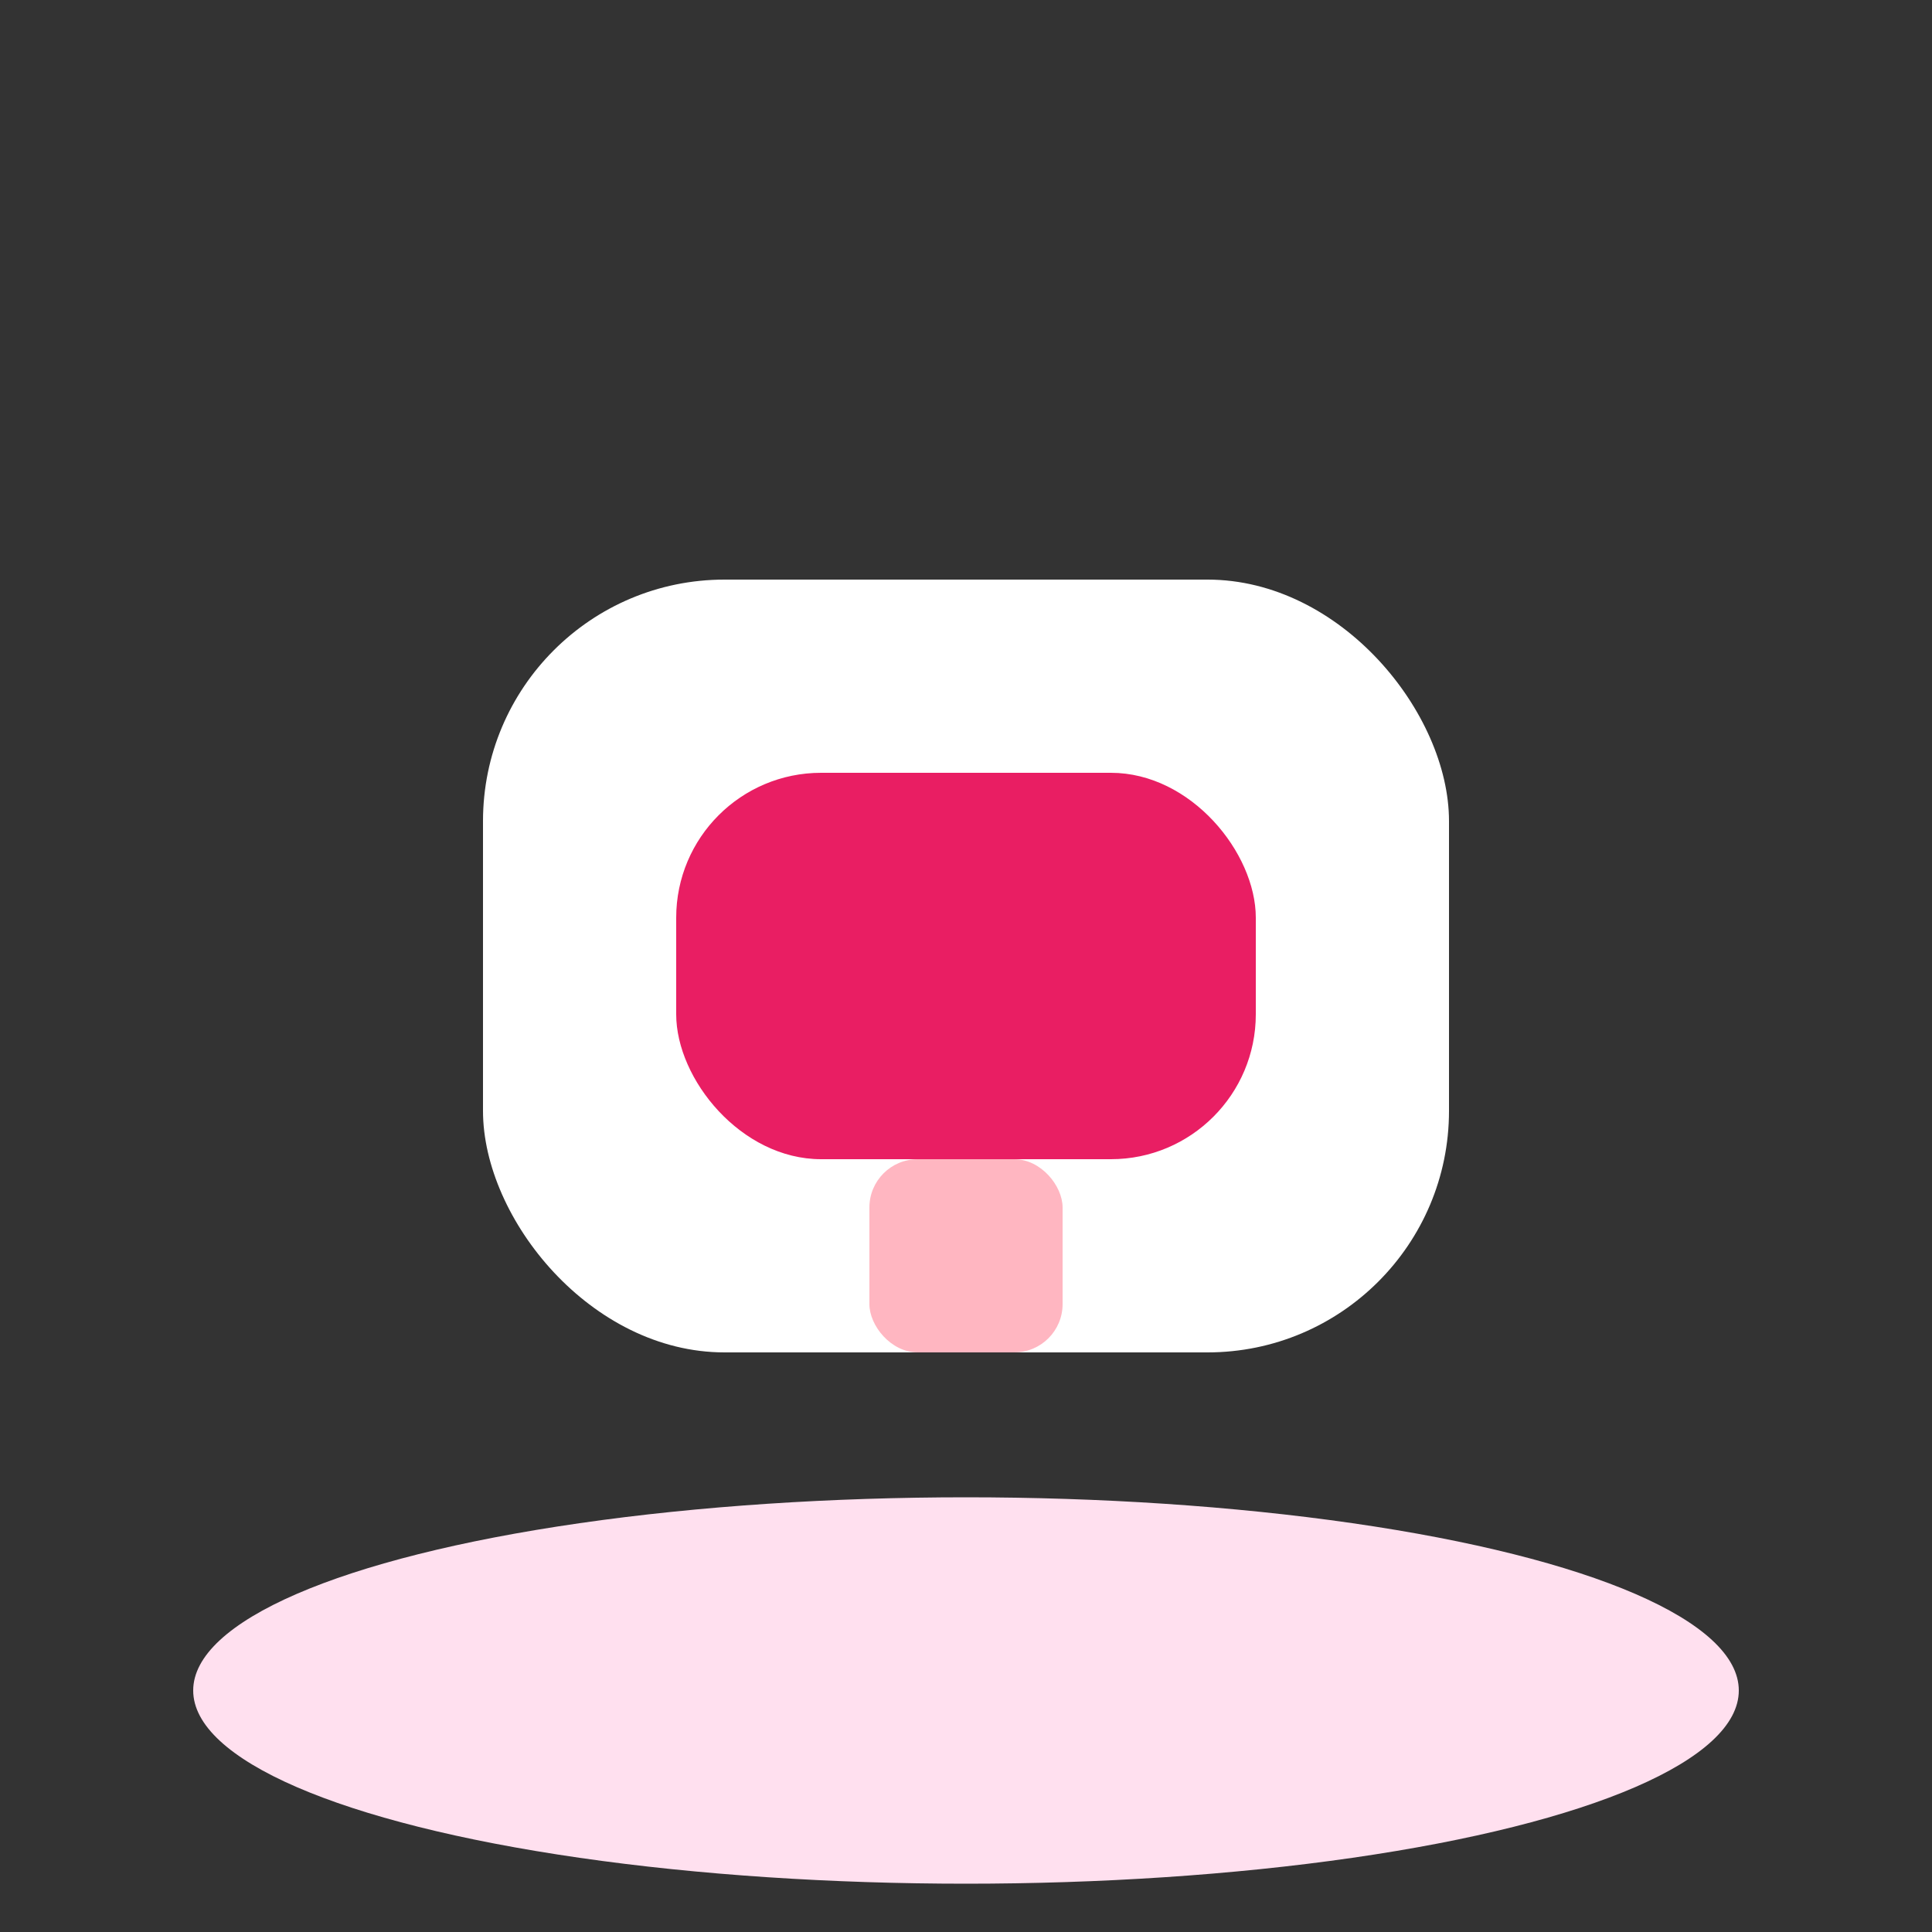 <svg xmlns="http://www.w3.org/2000/svg" viewBox="0 0 80 80"><rect x="0" y="0" width="80" height="80" fill="#333333" stroke="none"/><ellipse cx="40" cy="70" rx="32" ry="8" fill="#ffe0ef"/><rect x="20" y="24" width="40" height="32" rx="10" fill="#fff"/><rect x="28" y="32" width="24" height="16" rx="6" fill="#e91e63"/><rect x="36" y="48" width="8" height="8" rx="2" fill="#ffb6c1"/></svg>

